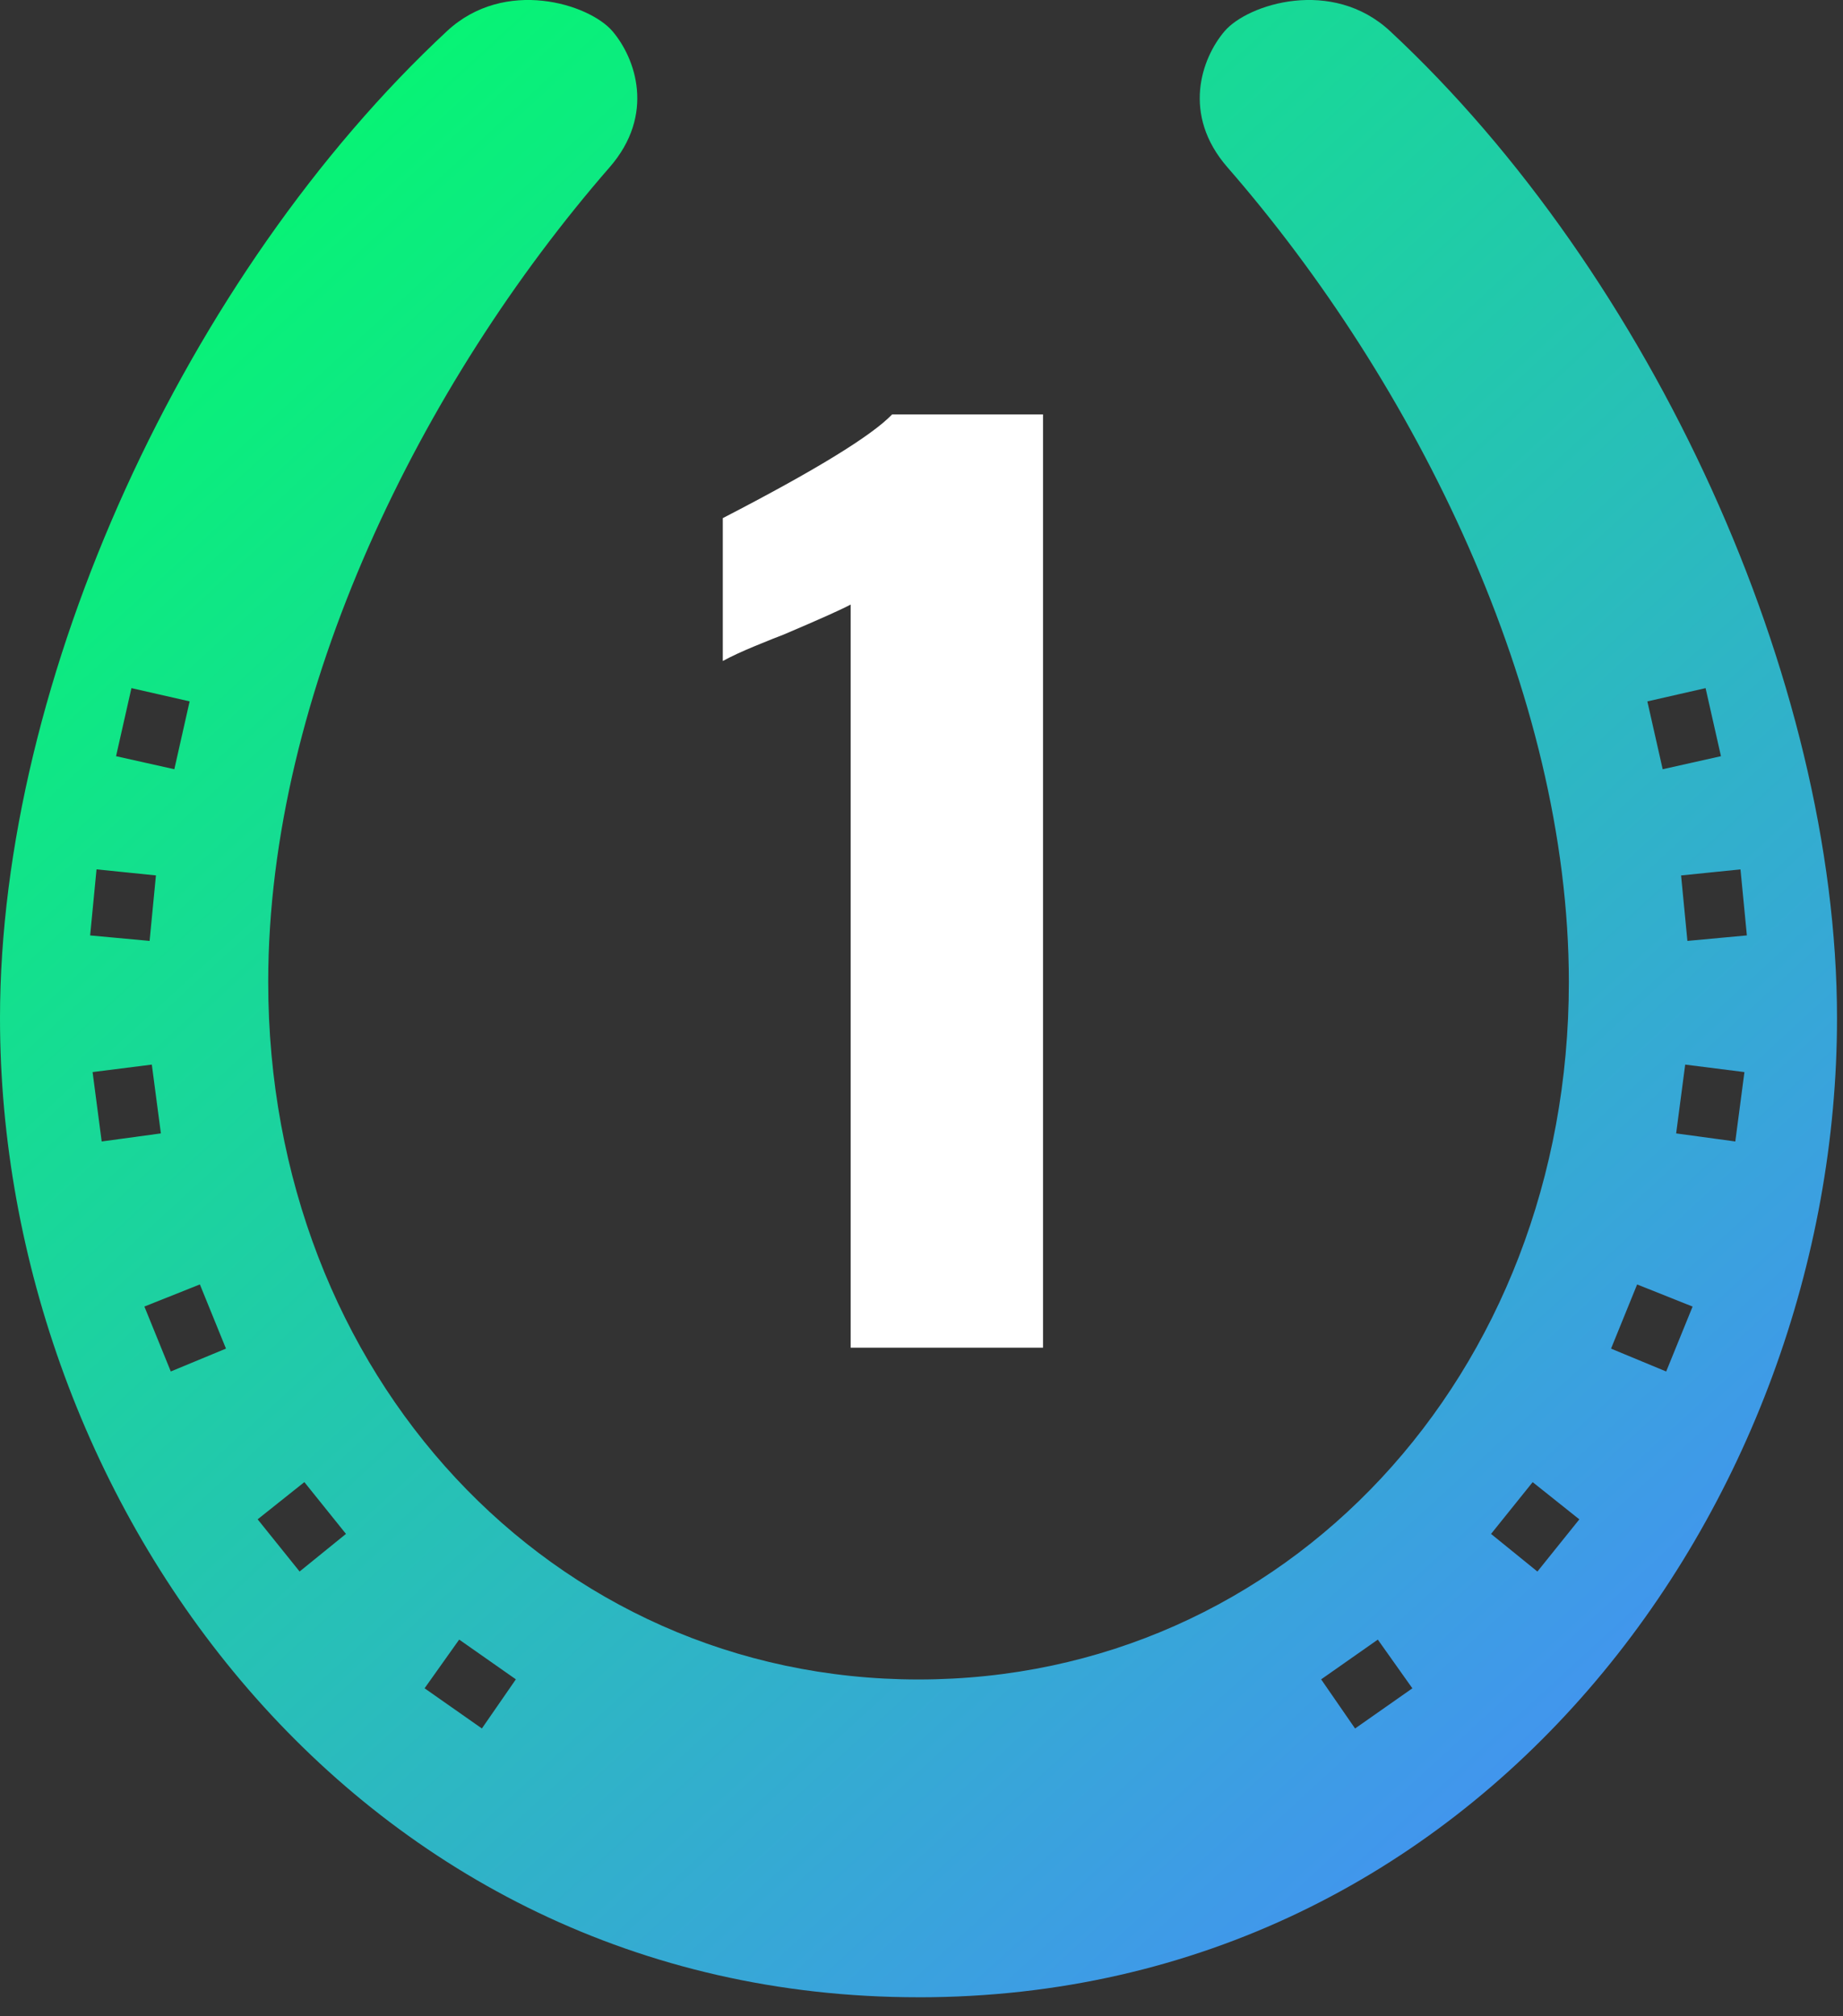 <svg xmlns="http://www.w3.org/2000/svg" width="64" height="70" viewBox="0 0 64 70">
    <rect x="0" y="0" width="64" height="70" fill="#333333" stroke="none"/>
    <defs>
        <linearGradient id="mabo5bp3ra" x1="7.683%" x2="92.317%" y1="0%" y2="100%">
            <stop offset="0%" stop-color="#0F6"/>
            <stop offset="100%" stop-color="#4A88FF"/>
        </linearGradient>
    </defs>
    <g fill="none" fill-rule="evenodd">
        <path fill="url(#mabo5bp3ra)" d="M5.415 30.393l-.22 2.273-2.065-.19.222-2.294 2.063.21zm-.85-6.503l2.02.46-.531 2.356-2.024-.453.534-2.363zM7.847 46.82l-1.916.794-.917-2.254 1.927-.768.906 2.228zm2.722 4.635l1.445 1.798-1.61 1.306-1.457-1.812 1.622-1.292zm5.376 5.467l1.969 1.38-1.18 1.706-1.99-1.395 1.201-1.69zM3.215 37.22l2.057-.26.315 2.389-2.056.28-.316-2.409zm44.631 19.703l1.2 1.691-1.99 1.395-1.178-1.706 1.968-1.38zm5.377-5.467l1.621 1.292-1.456 1.812-1.61-1.306 1.445-1.798zm3.628-6.863l1.926.768-.917 2.254-1.915-.794.906-2.228zm2.377-20.703l.534 2.363-2.024.453-.532-2.355 2.022-.461zm1.434 8.585l-2.065.191-.22-2.273 2.063-.21.222 2.292zm-.402 7.154l-2.054-.28.314-2.389 2.057.26-.317 2.41zM31.896 69.341c19.518 0 31.896-17.164 31.896-33.993 0-11.763-6.458-25.83-15.518-34.265-2.013-1.874-4.944-.942-5.749 0-.804.942-1.494 2.896.098 4.724C49.14 13.285 54.48 24.036 54.48 34.093c0 13.64-9.833 24.214-22.583 24.214-12.75 0-22.583-10.575-22.583-24.214 0-10.057 5.34-20.808 11.856-28.286 1.592-1.828.902-3.782.098-4.724-.805-.942-3.736-1.874-5.749 0C6.458 9.518 0 23.585 0 35.348 0 52.177 12.378 69.34 31.896 69.34z"/>
        <path fill="#FFF" fill-rule="nonzero" d="M36.22 46.788v-32.4h-5.24c-.72.747-2.68 1.947-5.88 3.6v4.96c.293-.16.667-.333 1.12-.52.453-.187.787-.32 1-.4 1.253-.533 2.027-.88 2.32-1.04v25.8h6.68z"/>
    </g>
</svg>
